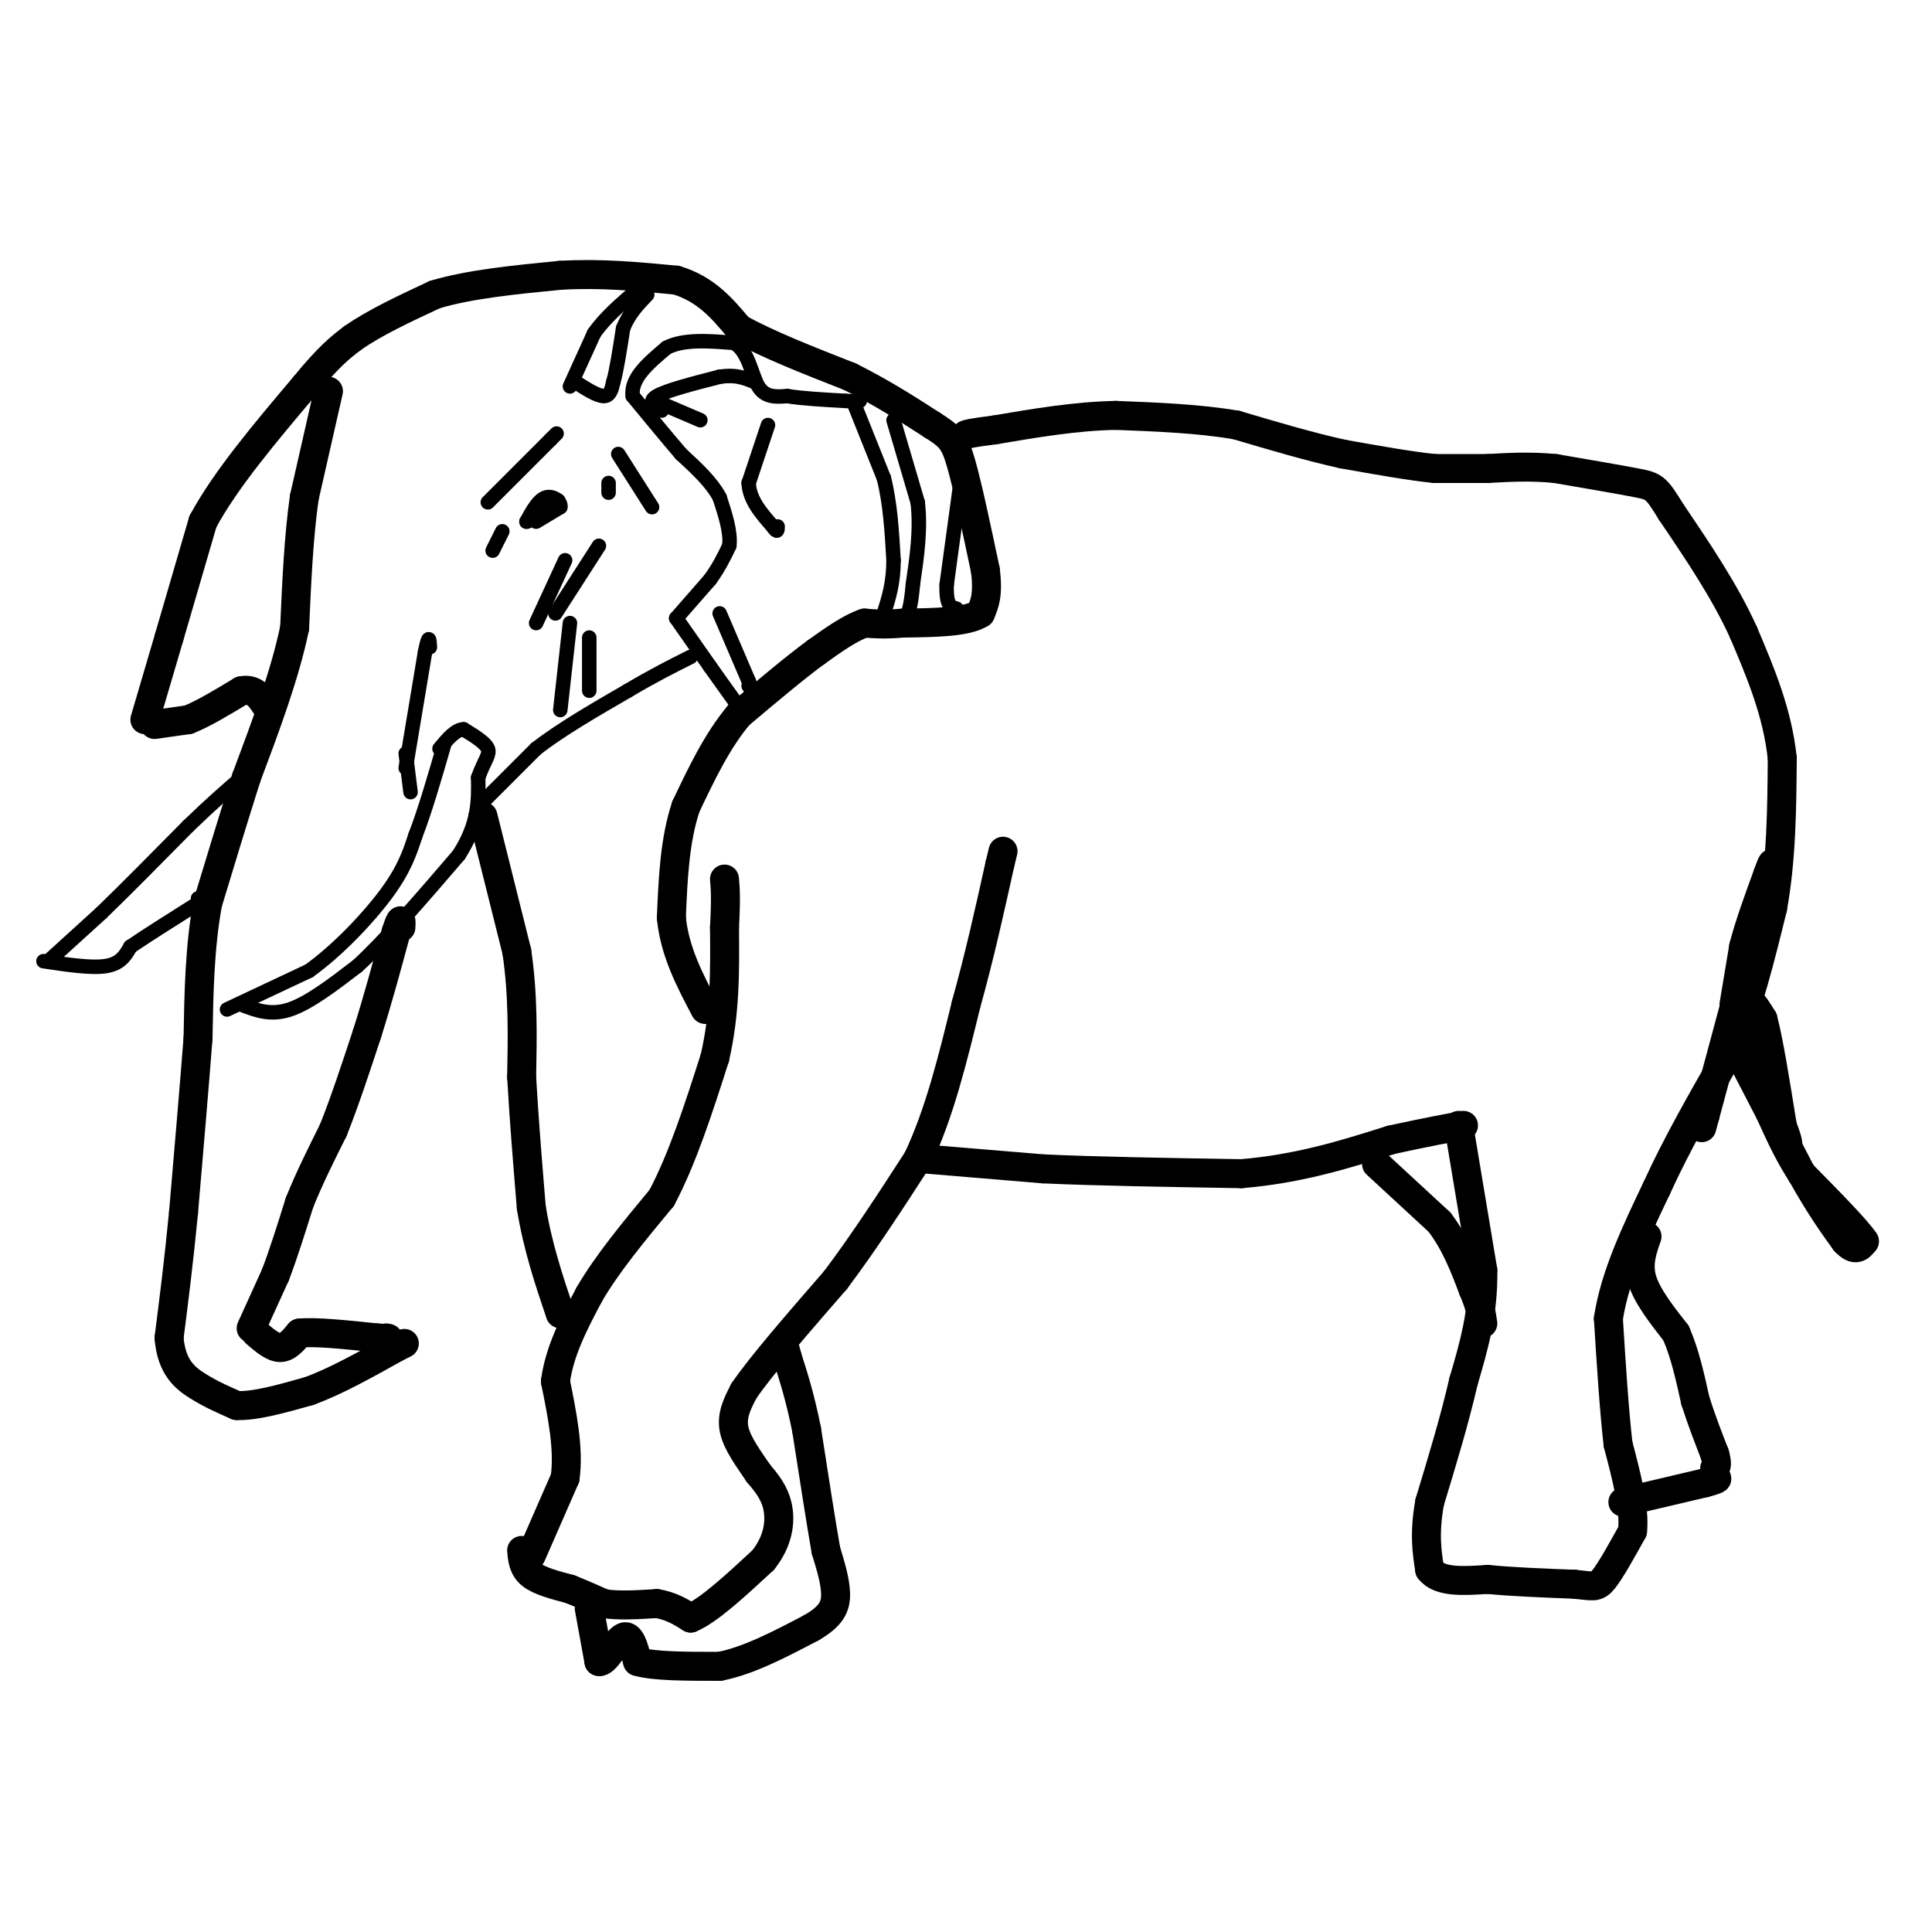 <svg viewBox='0 0 400 400' version='1.1' xmlns='http://www.w3.org/2000/svg' xmlns:xlink='http://www.w3.org/1999/xlink'><g fill='none' stroke='#000000' stroke-width='6' stroke-linecap='round' stroke-linejoin='round'><path d='M53,276c1.750,1.500 3.500,3.000 5,3c1.500,0.000 2.750,-1.500 4,-3'/><path d='M62,276c3.333,-0.333 9.667,0.333 16,1'/><path d='M78,277c3.000,0.167 2.500,0.083 2,0'/><path d='M68,81c0.000,0.000 -5.000,22.000 -5,22'/><path d='M63,103c-1.167,8.167 -1.583,17.583 -2,27'/><path d='M61,130c-2.000,9.667 -6.000,20.333 -10,31'/><path d='M51,161c-3.000,9.500 -5.500,17.750 -8,26'/><path d='M43,187c-1.667,9.000 -1.833,18.500 -2,28'/><path d='M41,215c-0.833,10.667 -1.917,23.333 -3,36'/><path d='M38,251c-1.000,10.333 -2.000,18.167 -3,26'/><path d='M35,277c0.511,6.089 3.289,8.311 6,10c2.711,1.689 5.356,2.844 8,4'/><path d='M49,291c3.833,0.167 9.417,-1.417 15,-3'/><path d='M64,288c5.500,-2.000 11.750,-5.500 18,-9'/><path d='M82,279c3.000,-1.500 1.500,-0.750 0,0'/><path d='M52,275c0.000,0.000 5.000,-11.000 5,-11'/><path d='M57,264c1.667,-4.333 3.333,-9.667 5,-15'/><path d='M62,249c2.000,-5.000 4.500,-10.000 7,-15'/><path d='M69,234c2.333,-5.833 4.667,-12.917 7,-20'/><path d='M76,214c2.167,-6.833 4.083,-13.917 6,-21'/><path d='M82,193c1.167,-3.667 1.083,-2.333 1,-1'/><path d='M100,169c0.000,0.000 7.000,28.000 7,28'/><path d='M107,197c1.333,9.000 1.167,17.500 1,26'/><path d='M108,223c0.500,8.833 1.250,17.917 2,27'/><path d='M110,250c1.333,8.167 3.667,15.083 6,22'/><path d='M110,322c0.000,0.000 7.000,-16.000 7,-16'/><path d='M117,306c0.833,-6.000 -0.583,-13.000 -2,-20'/><path d='M115,286c0.833,-6.333 3.917,-12.167 7,-18'/><path d='M122,268c3.667,-6.333 9.333,-13.167 15,-20'/><path d='M137,248c4.333,-8.167 7.667,-18.583 11,-29'/><path d='M148,219c2.167,-9.333 2.083,-18.167 2,-27'/><path d='M150,192c0.333,-6.167 0.167,-8.083 0,-10'/><path d='M108,321c0.167,1.833 0.333,3.667 2,5c1.667,1.333 4.833,2.167 8,3'/><path d='M118,329c2.500,1.000 4.750,2.000 7,3'/><path d='M125,332c3.000,0.500 7.000,0.250 11,0'/><path d='M136,332c3.000,0.500 5.000,1.750 7,3'/><path d='M143,335c3.667,-1.500 9.333,-6.750 15,-12'/><path d='M158,323c3.178,-4.000 3.622,-8.000 3,-11c-0.622,-3.000 -2.311,-5.000 -4,-7'/><path d='M157,305c-1.822,-2.733 -4.378,-6.067 -5,-9c-0.622,-2.933 0.689,-5.467 2,-8'/><path d='M154,288c3.500,-5.167 11.250,-14.083 19,-23'/><path d='M173,265c6.000,-8.000 11.500,-16.500 17,-25'/><path d='M190,240c4.500,-9.500 7.250,-20.750 10,-32'/><path d='M200,208c2.833,-10.167 4.917,-19.583 7,-29'/><path d='M207,179c1.167,-4.833 0.583,-2.417 0,0'/><path d='M122,333c0.000,0.000 2.000,11.000 2,11'/><path d='M124,344c1.289,0.378 3.511,-4.178 5,-5c1.489,-0.822 2.244,2.089 3,5'/><path d='M132,344c3.333,1.000 10.167,1.000 17,1'/><path d='M149,345c6.000,-1.167 12.500,-4.583 19,-8'/><path d='M168,337c4.156,-2.400 5.044,-4.400 5,-7c-0.044,-2.600 -1.022,-5.800 -2,-9'/><path d='M171,321c-1.000,-5.667 -2.500,-15.333 -4,-25'/><path d='M167,296c-1.333,-6.667 -2.667,-10.833 -4,-15'/><path d='M163,281c-0.667,-2.500 -0.333,-1.250 0,0'/><path d='M192,240c0.000,0.000 24.000,2.000 24,2'/><path d='M216,242c10.833,0.500 25.917,0.750 41,1'/><path d='M257,243c12.000,-1.000 21.500,-4.000 31,-7'/><path d='M288,236c7.667,-1.667 11.333,-2.333 15,-3'/><path d='M285,241c0.000,0.000 13.000,12.000 13,12'/><path d='M298,253c3.333,4.333 5.167,9.167 7,14'/><path d='M305,267c1.500,3.500 1.750,5.250 2,7'/><path d='M302,233c0.000,0.000 5.000,30.000 5,30'/><path d='M307,263c0.167,8.833 -1.917,15.917 -4,23'/><path d='M303,286c-1.833,8.000 -4.417,16.500 -7,25'/><path d='M296,311c-1.167,6.500 -0.583,10.250 0,14'/><path d='M296,325c2.000,2.667 7.000,2.333 12,2'/><path d='M308,327c5.000,0.500 11.500,0.750 18,1'/><path d='M326,328c3.867,0.378 4.533,0.822 6,-1c1.467,-1.822 3.733,-5.911 6,-10'/><path d='M338,317c0.500,-4.667 -1.250,-11.333 -3,-18'/><path d='M335,299c-0.833,-7.333 -1.417,-16.667 -2,-26'/><path d='M333,273c1.333,-8.833 5.667,-17.917 10,-27'/><path d='M343,246c4.167,-9.167 9.583,-18.583 15,-28'/><path d='M358,218c4.000,-9.667 6.500,-19.833 9,-30'/><path d='M367,188c1.833,-10.167 1.917,-20.583 2,-31'/><path d='M369,157c-1.000,-9.500 -4.500,-17.750 -8,-26'/><path d='M361,131c-3.833,-8.500 -9.417,-16.750 -15,-25'/><path d='M346,106c-3.133,-5.089 -3.467,-5.311 -7,-6c-3.533,-0.689 -10.267,-1.844 -17,-3'/><path d='M322,97c-5.167,-0.500 -9.583,-0.250 -14,0'/><path d='M308,97c-4.167,0.000 -7.583,0.000 -11,0'/><path d='M297,97c-5.000,-0.500 -12.000,-1.750 -19,-3'/><path d='M278,94c-6.833,-1.500 -14.417,-3.750 -22,-6'/><path d='M256,88c-7.833,-1.333 -16.417,-1.667 -25,-2'/><path d='M231,86c-8.333,0.167 -16.667,1.583 -25,3'/><path d='M206,89c-5.167,0.667 -5.583,0.833 -6,1'/><path d='M32,150c0.000,0.000 7.000,-1.000 7,-1'/><path d='M39,149c3.000,-1.167 7.000,-3.583 11,-6'/><path d='M50,143c2.667,-0.500 3.833,1.250 5,3'/><path d='M30,149c0.000,0.000 5.000,-17.000 5,-17'/><path d='M35,132c2.000,-6.833 4.500,-15.417 7,-24'/><path d='M42,108c4.667,-8.667 12.833,-18.333 21,-28'/><path d='M63,80c5.167,-6.333 7.583,-8.167 10,-10'/><path d='M73,70c4.500,-3.167 10.750,-6.083 17,-9'/><path d='M90,61c7.167,-2.167 16.583,-3.083 26,-4'/><path d='M116,57c8.333,-0.500 16.167,0.250 24,1'/><path d='M140,58c6.167,1.833 9.583,5.917 13,10'/><path d='M153,68c6.000,3.333 14.500,6.667 23,10'/><path d='M176,78c6.667,3.333 11.833,6.667 17,10'/><path d='M193,88c3.756,2.356 4.644,3.244 6,8c1.356,4.756 3.178,13.378 5,22'/><path d='M204,118c0.667,5.167 -0.167,7.083 -1,9'/><path d='M203,127c-2.833,1.833 -9.417,1.917 -16,2'/><path d='M187,129c-4.000,0.333 -6.000,0.167 -8,0'/><path d='M179,129c-3.000,1.000 -6.500,3.500 -10,6'/><path d='M169,135c-4.333,3.167 -10.167,8.083 -16,13'/><path d='M153,148c-4.500,5.333 -7.750,12.167 -11,19'/><path d='M142,167c-2.333,7.000 -2.667,15.000 -3,23'/><path d='M139,190c0.667,7.000 3.833,13.000 7,19'/><path d='M341,256c-1.000,2.833 -2.000,5.667 -1,9c1.000,3.333 4.000,7.167 7,11'/><path d='M347,276c1.833,4.167 2.917,9.083 4,14'/><path d='M351,290c1.333,4.167 2.667,7.583 4,11'/><path d='M355,301c0.667,2.333 0.333,2.667 0,3'/><path d='M336,311c0.000,0.000 17.000,-4.000 17,-4'/><path d='M353,307c3.167,-0.833 2.583,-0.917 2,-1'/><path d='M359,216c0.000,0.000 14.000,27.000 14,27'/><path d='M373,243c3.833,6.833 6.417,10.417 9,14'/><path d='M382,257c2.167,2.333 3.083,1.167 4,0'/><path d='M386,257c-1.500,-2.333 -7.250,-8.167 -13,-14'/><path d='M373,243c-3.833,-5.833 -6.917,-13.417 -10,-21'/><path d='M363,222c-2.167,-5.667 -2.583,-9.333 -3,-13'/><path d='M360,209c-0.156,-2.644 0.956,-2.756 2,-2c1.044,0.756 2.022,2.378 3,4'/><path d='M365,211c1.167,4.333 2.583,13.167 4,22'/><path d='M369,233c0.978,4.444 1.422,4.556 1,3c-0.422,-1.556 -1.711,-4.778 -3,-8'/><path d='M360,205c0.000,0.000 -7.000,26.000 -7,26'/><path d='M353,231c-1.167,4.333 -0.583,2.167 0,0'/><path d='M359,208c0.000,0.000 2.000,-12.000 2,-12'/><path d='M361,196c1.167,-4.500 3.083,-9.750 5,-15'/><path d='M366,181c1.000,-2.833 1.000,-2.417 1,-2'/></g>
<g fill='none' stroke='#000000' stroke-width='3' stroke-linecap='round' stroke-linejoin='round'><path d='M99,167c0.000,0.000 12.000,-12.000 12,-12'/><path d='M111,155c5.167,-4.000 12.083,-8.000 19,-12'/><path d='M130,143c5.333,-3.167 9.167,-5.083 13,-7'/><path d='M140,128c0.000,0.000 7.000,-8.000 7,-8'/><path d='M147,120c1.833,-2.500 2.917,-4.750 4,-7'/><path d='M151,113c0.333,-2.833 -0.833,-6.417 -2,-10'/><path d='M149,103c-1.667,-3.167 -4.833,-6.083 -8,-9'/><path d='M141,94c-3.000,-3.500 -6.500,-7.750 -10,-12'/><path d='M131,82c-0.500,-3.667 3.250,-6.833 7,-10'/><path d='M138,72c3.500,-1.833 8.750,-1.417 14,-1'/><path d='M152,71c3.022,1.756 3.578,6.644 5,9c1.422,2.356 3.711,2.178 6,2'/><path d='M163,82c3.000,0.500 7.500,0.750 12,1'/><path d='M175,83c2.500,0.167 2.750,0.083 3,0'/><path d='M140,128c0.000,0.000 7.000,10.000 7,10'/><path d='M147,138c2.000,2.833 3.500,4.917 5,7'/><path d='M149,127c0.000,0.000 6.000,14.000 6,14'/><path d='M155,141c1.000,2.500 0.500,1.750 0,1'/><path d='M177,84c0.000,0.000 6.000,15.000 6,15'/><path d='M183,99c1.333,5.333 1.667,11.167 2,17'/><path d='M185,116c0.000,4.667 -1.000,7.833 -2,11'/><path d='M159,88c0.000,0.000 -4.000,12.000 -4,12'/><path d='M155,100c0.167,3.500 2.583,6.250 5,9'/><path d='M160,109c1.000,1.500 1.000,0.750 1,0'/><path d='M185,87c0.000,0.000 5.000,17.000 5,17'/><path d='M190,104c0.667,5.667 -0.167,11.333 -1,17'/><path d='M189,121c-0.333,3.833 -0.667,4.917 -1,6'/><path d='M199,99c0.000,0.000 -3.000,22.000 -3,22'/><path d='M196,121c-0.167,4.500 0.917,4.750 2,5'/><path d='M47,209c0.000,0.000 17.000,-8.000 17,-8'/><path d='M64,201c5.933,-4.267 12.267,-10.933 16,-16c3.733,-5.067 4.867,-8.533 6,-12'/><path d='M86,173c2.000,-5.167 4.000,-12.083 6,-19'/><path d='M50,208c3.000,1.167 6.000,2.333 10,1c4.000,-1.333 9.000,-5.167 14,-9'/><path d='M74,200c5.833,-5.333 13.417,-14.167 21,-23'/><path d='M95,177c4.167,-6.500 4.083,-11.250 4,-16'/><path d='M99,161c1.289,-3.644 2.511,-4.756 2,-6c-0.511,-1.244 -2.756,-2.622 -5,-4'/><path d='M96,151c-1.667,0.000 -3.333,2.000 -5,4'/><path d='M10,199c0.000,0.000 11.000,-10.000 11,-10'/><path d='M21,189c4.833,-4.667 11.417,-11.333 18,-18'/><path d='M39,171c4.833,-4.667 7.917,-7.333 11,-10'/><path d='M9,199c5.000,0.750 10.000,1.500 13,1c3.000,-0.500 4.000,-2.250 5,-4'/><path d='M27,196c3.167,-2.167 8.583,-5.583 14,-9'/><path d='M41,187c2.333,-1.667 1.167,-1.333 0,-1'/><path d='M111,108c0.000,0.000 5.000,-3.000 5,-3'/><path d='M116,105c0.289,-1.133 -1.489,-2.467 -3,-2c-1.511,0.467 -2.756,2.733 -4,5'/><path d='M109,108c0.333,0.167 3.167,-1.917 6,-4'/><path d='M115,104c1.000,-0.667 0.500,-0.333 0,0'/><path d='M118,80c0.000,0.000 5.000,-11.000 5,-11'/><path d='M123,69c2.333,-3.333 5.667,-6.167 9,-9'/><path d='M132,60c1.500,-1.500 0.750,-0.750 0,0'/><path d='M119,79c2.333,1.500 4.667,3.000 6,3c1.333,0.000 1.667,-1.500 2,-3'/><path d='M127,79c0.667,-2.333 1.333,-6.667 2,-11'/><path d='M129,68c1.167,-3.000 3.083,-5.000 5,-7'/><path d='M137,85c-1.500,-0.917 -3.000,-1.833 -1,-3c2.000,-1.167 7.500,-2.583 13,-4'/><path d='M149,78c3.333,-0.500 5.167,0.250 7,1'/><path d='M138,84c0.000,0.000 7.000,3.000 7,3'/><path d='M116,147c0.000,0.000 2.000,-18.000 2,-18'/><path d='M122,143c0.000,0.000 0.000,-11.000 0,-11'/><path d='M115,127c0.000,0.000 9.000,-14.000 9,-14'/><path d='M126,100c0.000,0.000 0.000,2.000 0,2'/><path d='M128,94c0.000,0.000 7.000,11.000 7,11'/><path d='M101,104c0.000,0.000 13.000,-13.000 13,-13'/><path d='M114,91c2.167,-2.167 1.083,-1.083 0,0'/><path d='M104,110c0.000,0.000 -2.000,4.000 -2,4'/><path d='M111,129c0.000,0.000 6.000,-13.000 6,-13'/><path d='M84,159c0.000,0.000 4.000,-24.000 4,-24'/><path d='M88,135c0.833,-4.167 0.917,-2.583 1,-1'/><path d='M84,156c0.000,0.000 1.000,8.000 1,8'/></g>
</svg>